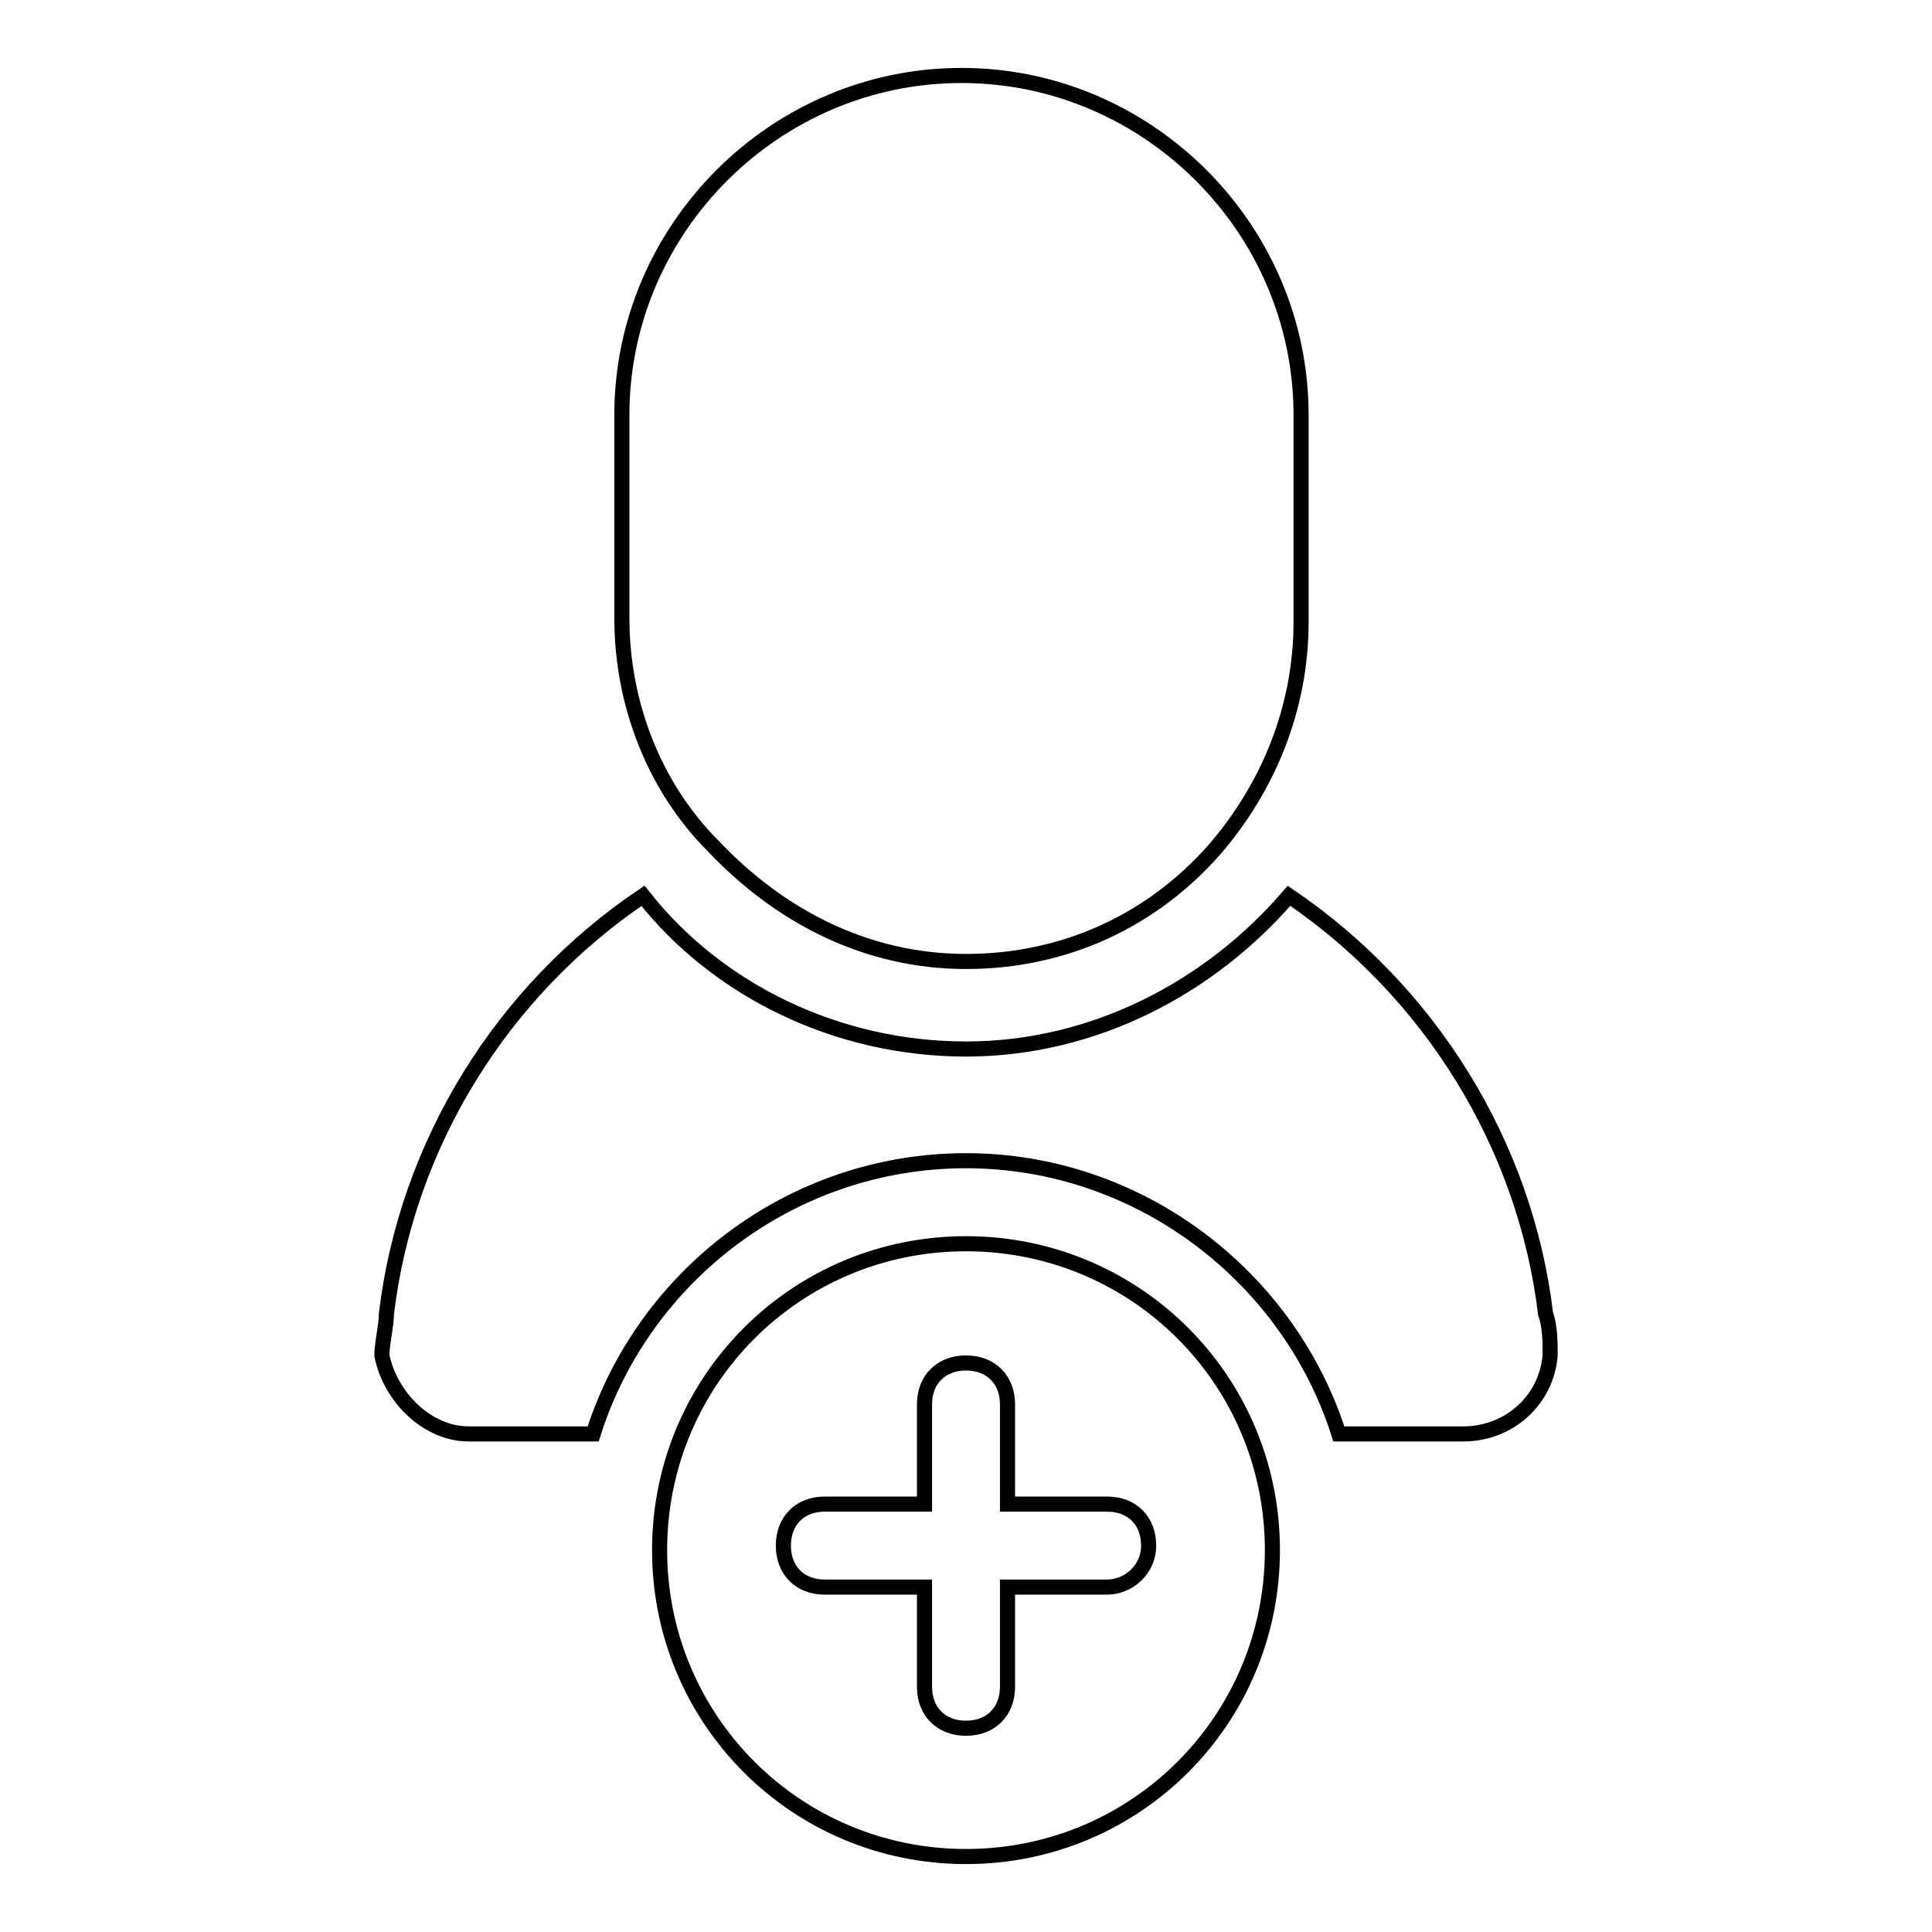 <?xml version="1.0" encoding="utf-8"?>
<!-- Svg Vector Icons : http://www.onlinewebfonts.com/icon -->
<!DOCTYPE svg PUBLIC "-//W3C//DTD SVG 1.1//EN" "http://www.w3.org/Graphics/SVG/1.1/DTD/svg11.dtd">
<svg version="1.1" xmlns="http://www.w3.org/2000/svg" xmlns:xlink="http://www.w3.org/1999/xlink" x="0px" y="0px" viewBox="0 0 256 256" enable-background="new 0 0 256 256" xml:space="preserve">
<g><g><path stroke-width="2" fill-opacity="0" stroke="#000000"  d="M204.8,174.1c-2.7-22.5-15.4-42.8-34-55.4c-10.4,12.1-25.8,20.3-42.8,20.3c-17,0-32.9-7.7-42.8-20.3c-18.7,12.6-31.3,32.9-34,55.4c0,1.6-0.6,3.9-0.6,5.5c1.1,5.5,6,10.4,11.5,10.4h16.5c6.6-20.9,26.3-36.2,49.4-36.2c23,0,42.8,15.4,49.4,36.2h16.5c6,0,11-4.4,11.5-10.4C205.4,177.9,205.4,175.7,204.8,174.1z"/><path stroke-width="2" fill-opacity="0" stroke="#000000"  d="M128,127.4c13.2,0,24.7-5.5,32.9-14.8c7.1-8.2,11.5-18.7,11.5-30.2V55c0-24.7-20.3-45-45-45c-24.7,0-45,20.3-45,45v26.9c0,11.5,4.4,22.5,12.1,30.2C103.3,121.4,114.8,127.4,128,127.4z"/><path stroke-width="2" fill-opacity="0" stroke="#000000"  d="M128,164.8c-22.5,0-40.6,18.1-40.6,40.6c0,22.5,18.1,40.6,40.6,40.6c22.5,0,40.6-18.1,40.6-40.6C168.6,182.9,150.5,164.8,128,164.8z M146.7,210.3h-13.2v13.2c0,3.3-2.2,5.5-5.5,5.5c-3.3,0-5.5-2.2-5.5-5.5v-13.2h-13.2c-3.3,0-5.5-2.2-5.5-5.5c0-3.3,2.2-5.5,5.5-5.5h13.2v-13.2c0-3.3,2.2-5.5,5.5-5.5c3.3,0,5.5,2.2,5.5,5.5v13.2h13.2c3.3,0,5.5,2.2,5.5,5.5C152.2,208.1,149.4,210.3,146.7,210.3z"/></g></g>
</svg>